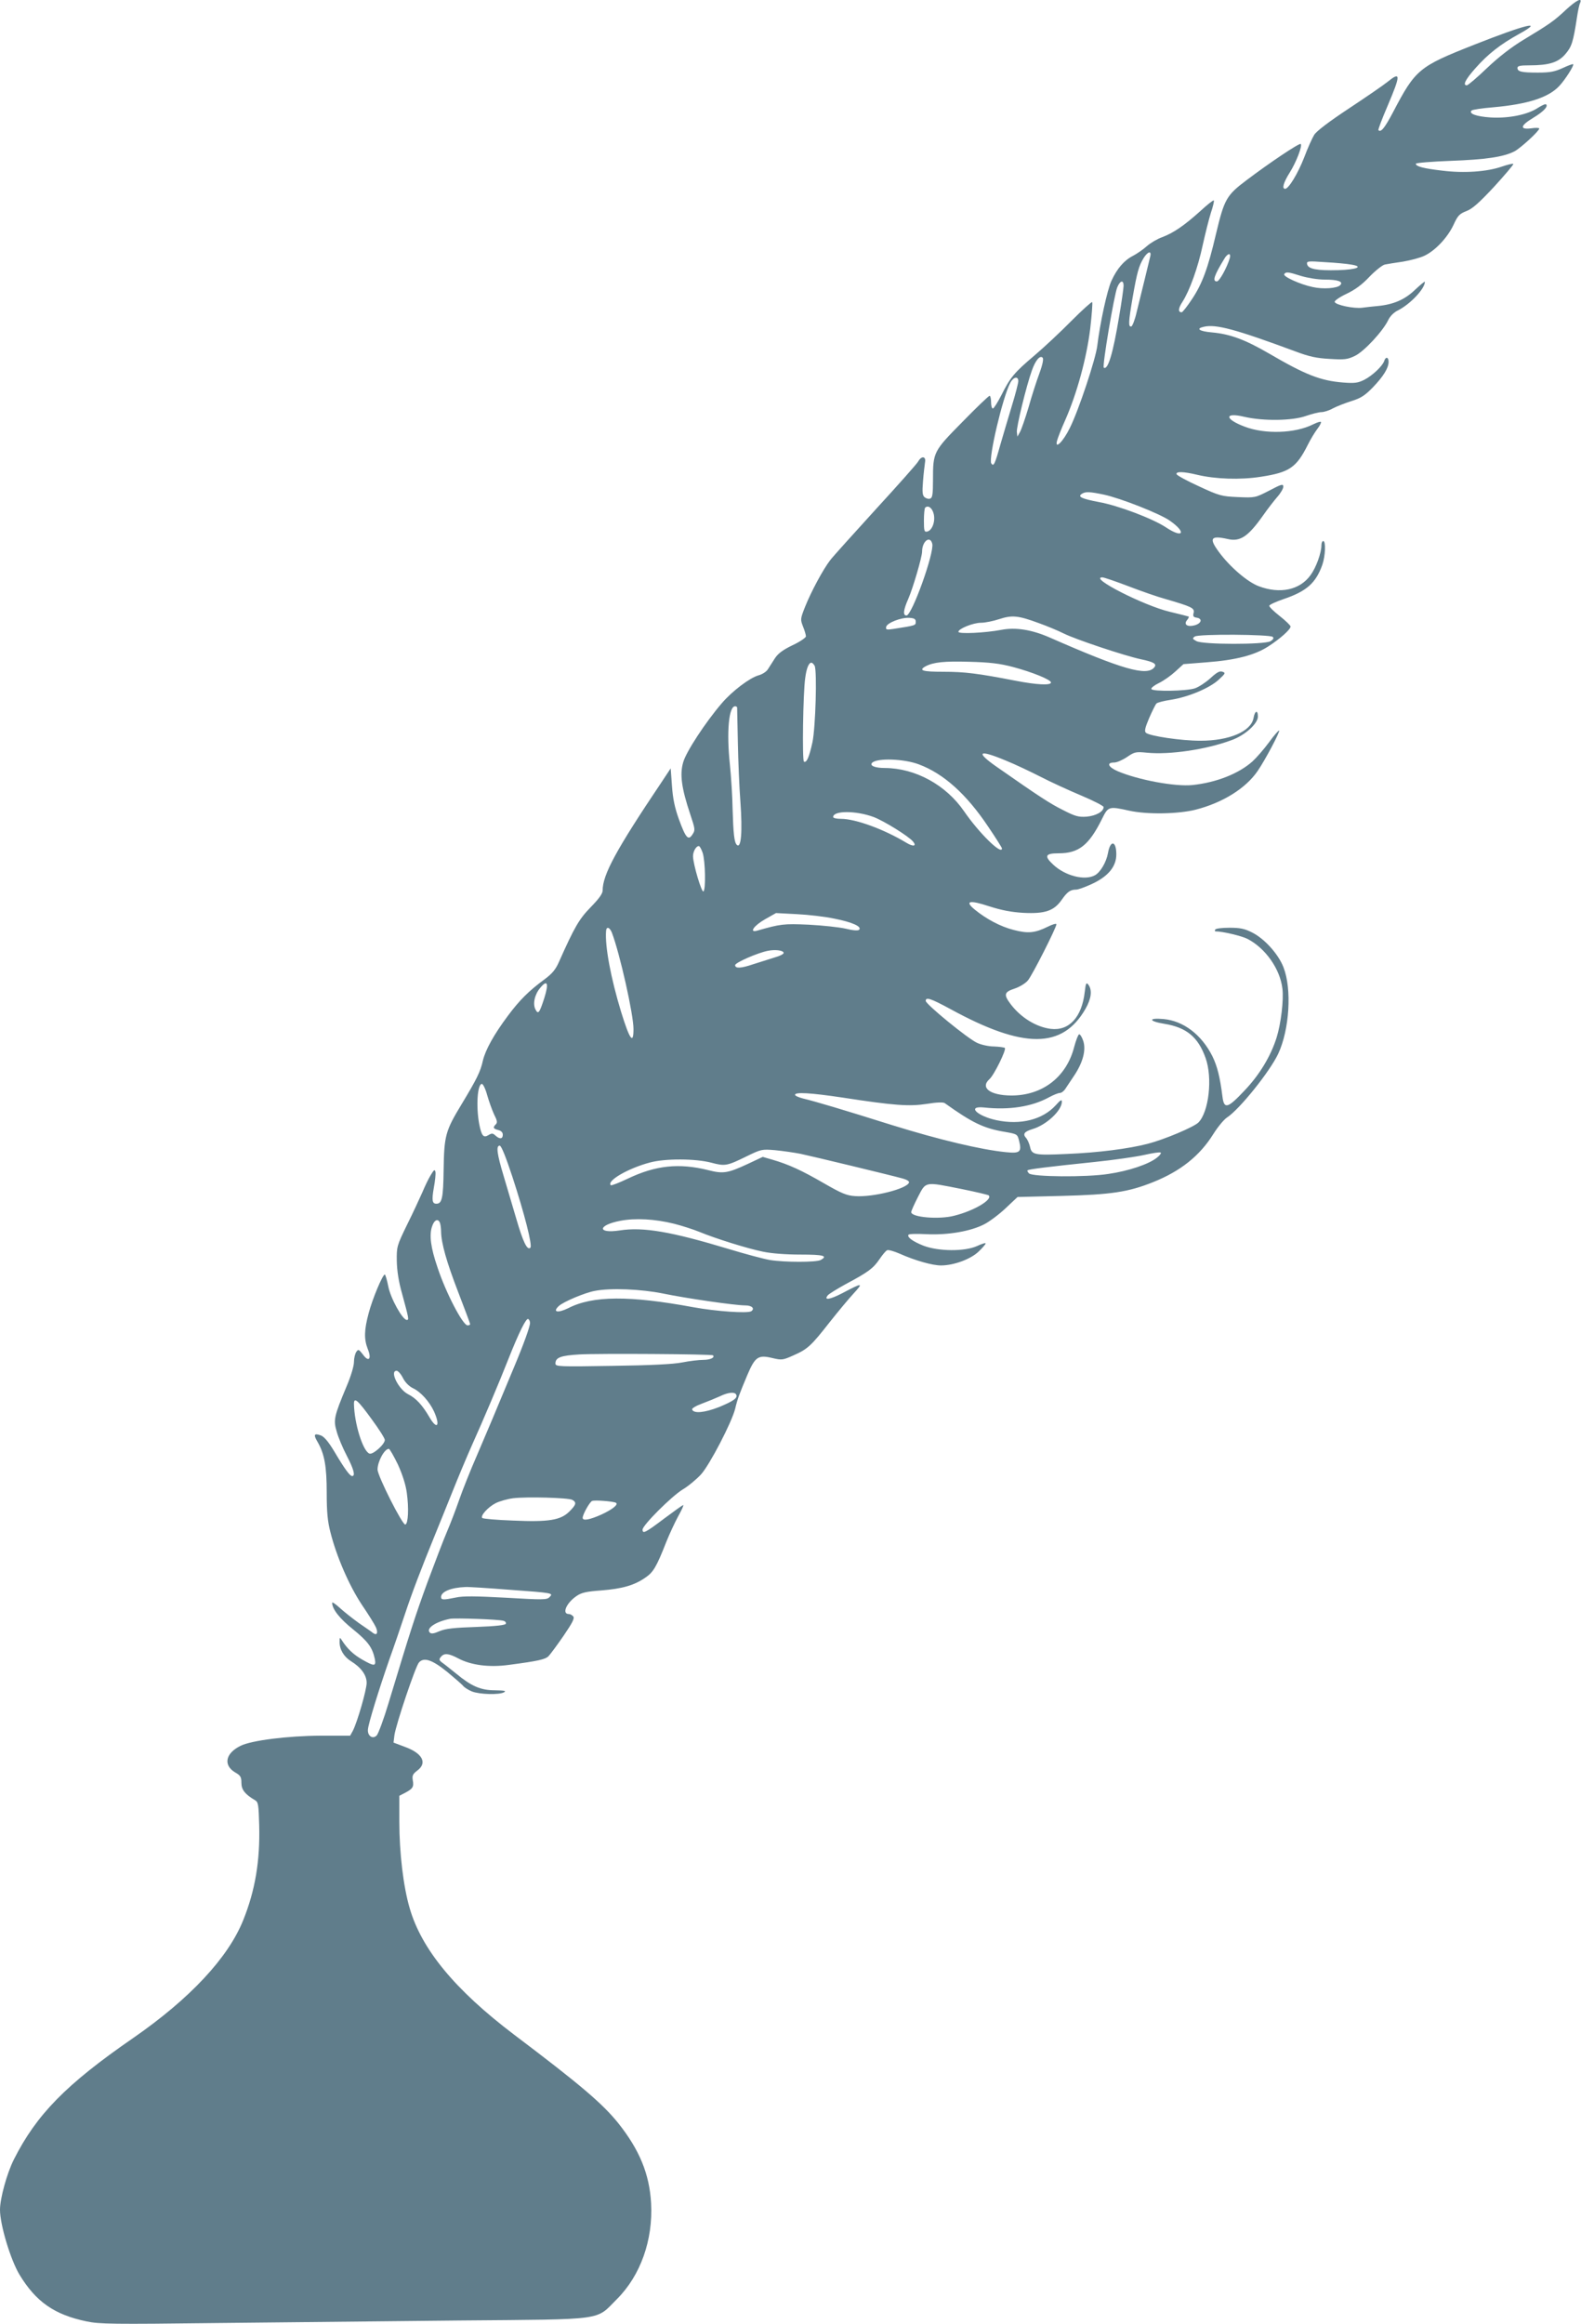<?xml version="1.0" standalone="no"?>
<!DOCTYPE svg PUBLIC "-//W3C//DTD SVG 20010904//EN"
 "http://www.w3.org/TR/2001/REC-SVG-20010904/DTD/svg10.dtd">
<svg version="1.0" xmlns="http://www.w3.org/2000/svg"
 width="871pt" height="1280pt" viewBox="0 0 871 1280"
 preserveAspectRatio="xMidYMid meet">
<g transform="translate(0,1280) scale(0.1,-0.1)"
fill="#607d8b" stroke="none">
<path d="M8627 12746 c-65 -61 -89 -78 -235 -166 -66 -40 -137 -95 -201 -156
-54 -52 -104 -94 -110 -94 -24 0 -8 32 48 95 69 78 137 131 240 188 144 79 37
53 -249 -60 -304 -120 -322 -135 -446 -372 -45 -85 -66 -112 -80 -98 -3 2 20
63 51 135 73 172 72 190 -1 131 -22 -18 -117 -83 -212 -146 -112 -74 -180
-126 -192 -146 -11 -18 -36 -73 -55 -124 -35 -90 -86 -173 -105 -173 -19 0 -9
35 25 89 36 57 71 148 61 158 -7 7 -171 -103 -298 -199 -112 -84 -123 -105
-169 -297 -44 -189 -76 -274 -131 -357 -27 -41 -53 -74 -58 -74 -21 0 -19 22
4 57 40 62 86 190 112 313 14 63 34 143 45 178 12 35 19 66 16 68 -3 3 -38
-25 -78 -62 -86 -77 -144 -117 -208 -141 -25 -9 -63 -31 -83 -49 -20 -18 -55
-42 -76 -53 -49 -25 -88 -70 -119 -138 -23 -50 -63 -233 -78 -358 -9 -73 -102
-354 -151 -452 -36 -74 -83 -121 -71 -72 3 13 23 65 45 114 65 147 118 342
138 503 9 78 14 145 11 148 -3 3 -54 -43 -114 -103 -59 -60 -151 -146 -204
-191 -111 -94 -133 -120 -183 -220 -20 -39 -41 -72 -46 -72 -6 0 -10 16 -10
35 0 19 -4 35 -8 35 -5 0 -72 -64 -149 -143 -161 -163 -163 -167 -163 -320 0
-78 -3 -99 -15 -103 -8 -4 -22 0 -31 7 -12 10 -14 27 -9 88 3 42 9 88 11 104
7 34 -19 38 -37 6 -6 -12 -111 -130 -233 -263 -121 -133 -235 -259 -252 -281
-40 -52 -105 -173 -139 -258 -26 -66 -26 -69 -11 -108 9 -22 16 -46 16 -54 0
-7 -33 -30 -74 -49 -54 -26 -80 -46 -97 -72 -13 -21 -31 -48 -39 -61 -8 -13
-32 -28 -52 -33 -48 -14 -144 -86 -202 -154 -90 -105 -196 -267 -212 -324 -20
-67 -9 -144 38 -285 28 -84 29 -89 13 -113 -23 -36 -37 -20 -75 84 -23 64 -33
113 -38 183 l-7 97 -51 -77 c-250 -372 -324 -509 -324 -596 0 -17 -20 -45 -66
-92 -64 -66 -88 -107 -175 -302 -18 -41 -37 -64 -79 -95 -87 -64 -138 -115
-202 -201 -77 -103 -124 -188 -138 -248 -13 -59 -33 -100 -117 -239 -89 -147
-96 -172 -99 -361 -2 -157 -9 -187 -40 -187 -23 0 -26 19 -14 88 7 37 11 76 9
87 -4 16 -8 13 -27 -19 -13 -21 -33 -64 -46 -95 -14 -31 -50 -110 -83 -176
-57 -117 -58 -122 -57 -200 1 -53 10 -114 29 -180 38 -140 39 -145 26 -145
-23 0 -89 118 -102 185 -7 36 -16 65 -19 65 -12 0 -68 -133 -89 -213 -25 -93
-26 -143 -5 -197 23 -56 5 -75 -27 -30 -22 28 -25 30 -36 14 -7 -10 -13 -35
-13 -56 0 -22 -17 -79 -41 -135 -69 -165 -73 -184 -54 -248 8 -30 33 -90 55
-132 39 -75 49 -113 30 -113 -12 0 -40 37 -98 135 -33 55 -57 83 -75 89 -37
13 -41 4 -18 -35 39 -67 51 -136 51 -282 0 -105 5 -157 20 -215 34 -136 104
-296 173 -400 36 -53 71 -109 78 -125 13 -30 6 -47 -15 -32 -7 6 -42 30 -77
54 -35 25 -83 63 -106 84 -24 22 -43 35 -43 29 0 -35 42 -88 116 -147 81 -66
105 -98 119 -162 8 -42 -3 -42 -71 -3 -47 27 -81 59 -111 106 -11 17 -12 17
-12 -9 -1 -41 23 -82 63 -107 55 -34 86 -76 86 -119 0 -38 -51 -215 -76 -264
l-15 -27 -162 0 c-183 -1 -382 -26 -442 -56 -83 -41 -96 -106 -30 -146 30 -17
35 -25 35 -58 0 -38 20 -63 76 -96 17 -10 19 -26 22 -138 5 -196 -22 -358 -88
-522 -83 -207 -293 -432 -606 -649 -371 -256 -533 -422 -658 -670 -38 -76 -76
-214 -76 -276 0 -83 58 -275 107 -357 91 -150 192 -221 370 -258 70 -15 146
-16 718 -9 352 4 955 10 1340 14 811 7 744 -2 864 118 130 130 199 325 188
528 -9 161 -64 294 -181 441 -87 108 -209 212 -576 489 -323 245 -508 469
-573 695 -35 119 -57 306 -57 476 l0 143 33 17 c41 22 48 32 41 69 -4 25 0 34
25 53 57 42 28 96 -70 131 l-61 23 5 41 c9 61 116 379 135 400 27 31 73 15
155 -51 40 -33 79 -67 87 -76 7 -10 30 -24 49 -32 41 -17 152 -20 178 -5 14 8
2 10 -50 11 -79 0 -131 23 -214 92 -29 23 -62 50 -75 59 -19 14 -21 19 -9 33
18 22 42 20 95 -8 71 -38 172 -51 280 -36 160 21 200 30 218 48 9 9 46 59 82
111 49 72 63 98 54 108 -6 7 -16 13 -24 13 -40 0 -14 61 42 99 27 19 54 25
136 31 115 9 183 28 244 71 43 29 61 59 115 197 17 42 46 105 65 140 19 34 32
62 28 62 -4 0 -51 -34 -106 -75 -102 -77 -118 -85 -118 -60 0 24 159 183 221
221 32 19 77 57 101 83 48 53 169 286 188 361 13 55 23 81 67 186 43 101 60
113 138 94 52 -12 57 -12 117 15 77 34 96 51 200 184 46 58 105 129 132 158
54 59 48 59 -62 1 -71 -37 -106 -42 -81 -12 7 8 51 35 98 61 124 66 152 87
186 137 17 25 36 48 43 50 7 3 38 -6 68 -19 85 -38 181 -65 228 -65 71 0 165
35 208 77 21 20 38 40 38 44 0 5 -21 -2 -47 -14 -68 -31 -213 -30 -296 2 -58
23 -91 47 -82 60 2 5 48 6 102 3 118 -5 239 16 314 54 28 14 82 54 118 88 l67
63 244 6 c272 7 366 21 503 76 150 60 256 144 331 264 25 40 59 81 76 92 68
44 236 253 282 351 62 133 76 356 29 476 -28 73 -105 158 -173 192 -41 21 -67
26 -124 26 -40 0 -76 -4 -79 -10 -3 -5 -3 -10 2 -10 39 0 143 -25 175 -41 99
-51 180 -165 193 -274 8 -61 -8 -194 -32 -270 -32 -102 -94 -205 -176 -291
-93 -99 -113 -105 -122 -36 -14 111 -29 170 -56 225 -60 119 -160 194 -268
204 -87 8 -84 -12 3 -26 123 -20 187 -73 228 -189 39 -109 18 -297 -40 -355
-26 -25 -186 -93 -279 -117 -104 -27 -273 -49 -447 -56 -174 -8 -192 -5 -201
38 -4 18 -14 41 -22 50 -20 22 -10 35 35 49 76 22 162 102 162 151 0 14 -8 9
-34 -20 -72 -79 -194 -110 -326 -82 -108 23 -165 80 -69 70 139 -15 263 4 358
56 24 13 51 24 60 24 9 0 23 11 31 24 8 12 30 45 48 72 48 72 66 140 50 190
-7 21 -17 38 -23 37 -5 -1 -17 -32 -27 -69 -42 -166 -175 -269 -348 -268 -116
1 -171 43 -119 90 26 23 94 162 85 172 -4 3 -31 7 -59 8 -29 0 -71 9 -94 20
-51 23 -283 213 -283 231 0 23 27 14 138 -46 401 -219 615 -219 742 2 32 56
38 102 17 132 -12 16 -15 12 -21 -39 -16 -139 -86 -215 -187 -203 -80 10 -165
62 -221 136 -40 53 -36 67 22 86 27 9 60 29 73 45 24 28 157 291 157 309 0 6
-21 0 -47 -13 -71 -35 -109 -39 -189 -18 -71 18 -149 59 -214 112 -58 48 -29
54 80 18 69 -22 121 -32 188 -36 120 -6 169 11 212 73 30 43 47 55 79 55 10 0
47 13 82 29 93 42 139 97 139 165 0 76 -33 81 -46 7 -9 -50 -42 -106 -72 -122
-56 -31 -164 -3 -229 58 -52 48 -45 63 29 63 111 0 167 44 239 189 34 69 37
71 149 46 98 -22 270 -19 366 5 149 38 277 117 343 214 40 58 124 216 118 222
-2 3 -28 -26 -56 -65 -28 -38 -69 -85 -91 -105 -75 -67 -198 -116 -330 -130
-95 -10 -299 28 -412 76 -53 23 -64 48 -20 48 15 0 47 14 72 31 41 28 48 29
110 23 124 -12 324 17 464 69 74 26 146 91 146 130 0 39 -17 33 -24 -8 -14
-74 -133 -125 -293 -125 -105 0 -281 26 -300 44 -9 8 -5 27 18 81 17 39 35 75
40 80 6 6 42 15 82 21 94 15 212 64 262 111 36 33 38 37 20 43 -15 6 -31 -3
-66 -35 -25 -23 -63 -48 -85 -56 -47 -16 -235 -19 -241 -4 -2 6 17 21 42 33
25 12 65 40 90 63 l45 41 127 10 c160 12 266 39 341 88 65 42 122 93 122 109
0 6 -27 32 -60 58 -33 26 -59 51 -57 57 2 6 37 22 78 36 127 43 178 88 214
189 17 49 20 131 5 131 -5 0 -10 -10 -10 -23 0 -42 -29 -123 -60 -165 -59 -82
-168 -105 -285 -61 -62 23 -160 107 -220 189 -56 76 -45 92 49 71 68 -16 112
13 194 129 25 36 61 82 79 103 18 20 33 46 33 56 0 17 -9 15 -77 -21 -78 -40
-78 -40 -173 -36 -90 4 -102 7 -214 59 -66 30 -121 60 -124 67 -5 16 38 15
113 -3 100 -24 238 -29 352 -11 156 24 195 50 258 176 15 30 39 70 53 88 14
18 22 35 19 38 -3 3 -22 -3 -44 -14 -98 -49 -264 -55 -376 -12 -112 42 -113
81 -1 54 104 -24 264 -22 339 5 32 11 71 21 85 21 14 0 43 9 64 21 21 11 67
29 102 40 51 16 73 30 116 74 59 61 88 108 88 142 0 27 -16 30 -24 5 -9 -28
-65 -81 -110 -104 -34 -17 -52 -20 -116 -15 -125 10 -207 42 -409 160 -131 76
-213 107 -314 116 -70 6 -91 21 -45 31 66 16 176 -14 503 -135 79 -30 119 -38
192 -42 80 -5 97 -3 138 17 50 24 154 136 183 197 10 21 31 43 55 54 68 35
147 119 147 157 0 4 -24 -16 -54 -44 -57 -55 -120 -82 -210 -90 -23 -2 -59 -6
-81 -9 -46 -6 -147 15 -152 32 -2 6 26 26 64 44 47 22 87 51 128 95 33 34 72
65 85 67 14 3 59 10 100 16 41 7 95 21 119 33 60 29 127 101 159 170 23 50 32
60 70 75 33 12 70 45 154 135 60 66 108 122 105 125 -3 3 -32 -4 -64 -15 -81
-28 -207 -37 -327 -22 -103 12 -146 23 -146 38 0 5 87 12 193 16 191 7 289 21
350 52 33 17 137 112 137 126 0 4 -20 5 -45 1 -64 -8 -60 15 12 58 56 34 83
62 71 74 -3 4 -23 -5 -45 -19 -57 -38 -162 -59 -261 -53 -78 5 -122 21 -105
38 5 5 58 13 120 18 191 17 305 54 364 118 32 34 82 113 76 119 -2 3 -28 -7
-58 -21 -44 -20 -70 -25 -136 -25 -90 0 -113 5 -113 26 0 11 16 14 65 14 109
0 160 16 199 62 35 41 43 65 64 203 5 33 12 68 17 78 14 33 -19 17 -78 -37z
m-2290 -1358 c-3 -13 -17 -70 -31 -128 -14 -58 -34 -138 -44 -179 -9 -41 -23
-76 -29 -79 -18 -5 -16 26 7 160 24 137 34 173 60 216 23 37 45 43 37 10z
m438 -10 c-15 -51 -57 -128 -71 -128 -26 0 -16 32 43 128 7 12 18 22 24 22 6
0 8 -9 4 -22z m667 -35 c73 -11 35 -28 -70 -31 -117 -3 -165 6 -171 33 -3 17
3 18 100 11 56 -3 120 -9 141 -13z m-274 -63 c37 -11 92 -20 130 -20 73 0 105
-11 85 -31 -17 -17 -94 -23 -151 -10 -68 14 -165 58 -157 71 9 14 21 13 93
-10z m-978 -54 c0 -13 -11 -91 -25 -172 -33 -199 -61 -294 -84 -279 -10 5 57
401 74 442 16 39 35 43 35 9z m-464 -483 c-16 -43 -43 -127 -60 -188 -18 -60
-39 -121 -47 -135 l-14 -25 -3 26 c-3 26 52 253 83 339 19 54 44 85 59 70 6
-6 1 -35 -18 -87z m-116 -42 c0 -11 -16 -73 -36 -138 -20 -65 -48 -162 -64
-216 -29 -104 -36 -119 -49 -99 -16 27 62 361 104 442 17 34 45 40 45 11z
m470 -625 c91 -19 312 -106 365 -144 93 -65 74 -100 -21 -37 -72 48 -264 121
-371 140 -94 18 -118 29 -93 45 20 13 43 12 120 -4z m-936 -107 c10 -42 -9
-92 -37 -97 -15 -3 -17 5 -17 61 0 35 3 67 7 71 16 15 39 -1 47 -35z m-8 -164
c12 -49 -112 -395 -142 -395 -21 0 -17 31 10 92 25 57 76 230 76 260 0 57 44
91 56 43z m1081 -234 c70 -27 162 -59 203 -70 144 -42 162 -50 156 -76 -5 -19
-2 -24 16 -27 34 -5 28 -31 -10 -42 -40 -11 -63 4 -42 29 7 8 11 17 9 19 -2 1
-48 13 -103 26 -142 33 -450 190 -373 190 9 0 73 -22 144 -49z m-494 -203 c45
-16 107 -42 137 -57 63 -32 336 -123 425 -142 72 -15 90 -26 74 -45 -41 -50
-176 -11 -579 166 -97 42 -185 56 -263 41 -89 -17 -237 -24 -237 -11 0 17 81
50 125 50 22 0 67 9 100 20 71 23 104 20 218 -22z m-678 7 c0 -20 -1 -20 -123
-39 -38 -6 -43 -4 -40 11 4 22 82 53 128 50 27 -2 35 -6 35 -22z m1967 -83 c7
-7 2 -15 -13 -24 -34 -19 -374 -19 -408 1 -22 12 -23 15 -9 25 20 15 416 12
430 -2z m-1430 -166 c108 -29 208 -70 208 -85 0 -17 -79 -13 -197 10 -206 40
-279 49 -395 49 -115 0 -140 7 -99 30 44 23 103 29 241 25 113 -3 166 -9 242
-29z m-1094 7 c14 -29 5 -340 -12 -421 -18 -82 -32 -115 -47 -107 -10 7 -5
377 7 460 7 55 20 85 34 85 5 0 13 -8 18 -17z m-427 -230 c0 -5 2 -91 4 -193
2 -102 8 -249 14 -326 12 -167 4 -261 -20 -237 -14 14 -19 62 -23 198 -1 66
-8 176 -15 245 -19 179 -6 320 29 320 6 0 10 -3 11 -7z m1480 -292 c52 -21
138 -62 191 -89 54 -28 154 -74 223 -103 69 -29 125 -58 125 -64 0 -25 -41
-48 -93 -53 -45 -3 -62 1 -132 37 -72 36 -127 72 -362 236 -122 85 -103 99 48
36z m-479 -21 c137 -51 263 -165 382 -343 42 -62 76 -116 76 -120 0 -39 -126
84 -209 205 -100 145 -268 237 -436 238 -55 0 -86 13 -70 29 28 27 175 22 257
-9z m-249 -290 c58 -22 193 -106 217 -135 22 -26 1 -30 -38 -6 -123 74 -279
131 -359 131 -24 0 -43 4 -43 10 0 36 126 36 223 0z m-942 -197 c15 -45 18
-206 4 -213 -10 -5 -55 145 -57 192 -1 26 16 58 32 58 5 0 14 -17 21 -37z
m727 -363 c97 -19 152 -44 135 -61 -6 -6 -34 -4 -74 6 -35 8 -127 18 -204 22
-139 6 -154 4 -284 -33 -46 -13 -18 28 44 63 l60 34 115 -6 c63 -3 157 -14
208 -25z m-1227 -77 c44 -116 119 -450 119 -531 0 -88 -21 -58 -68 94 -57 187
-90 363 -83 447 2 26 20 20 32 -10z m946 -110 c3 -7 -19 -18 -54 -28 -32 -10
-83 -26 -114 -36 -67 -23 -99 -24 -99 -5 0 14 124 68 180 79 40 8 83 3 87 -10z
m-1318 -249 c-27 -84 -34 -93 -49 -64 -16 30 -5 83 27 120 39 47 47 24 22 -56z
m-315 -536 c10 -35 27 -82 38 -106 17 -33 19 -45 10 -54 -18 -18 -15 -25 13
-32 16 -4 25 -13 25 -26 0 -24 -17 -26 -41 -4 -14 13 -20 13 -38 2 -28 -17
-38 -4 -51 61 -18 97 -10 221 15 221 6 0 20 -28 29 -62z m1956 -13 c286 -44
368 -50 466 -35 54 9 91 10 99 4 151 -108 215 -139 330 -158 69 -12 70 -13 79
-48 16 -63 6 -72 -72 -64 -139 14 -366 68 -627 149 -277 87 -418 129 -492 147
-24 6 -43 15 -43 20 0 16 86 11 260 -15z m-1817 -437 c66 -202 111 -378 99
-390 -17 -17 -40 30 -77 157 -21 72 -53 180 -71 240 -36 120 -42 165 -21 165
9 0 34 -63 70 -172z m1587 127 c66 -14 494 -117 563 -136 22 -6 37 -15 35 -22
-11 -35 -199 -82 -297 -75 -47 3 -75 15 -174 72 -121 70 -193 103 -283 129
l-52 15 -83 -39 c-110 -51 -135 -55 -217 -34 -161 40 -289 27 -444 -47 -48
-23 -90 -39 -93 -36 -24 24 95 93 215 125 85 23 252 22 339 -1 75 -20 86 -18
194 35 80 39 84 40 157 34 41 -4 104 -13 140 -20z m1964 -21 c-44 -36 -157
-74 -269 -90 -122 -19 -417 -16 -436 3 -7 7 -11 15 -8 17 5 6 109 19 369 46
107 11 231 29 275 39 44 10 84 16 89 13 5 -3 -4 -16 -20 -28z m-1076 -173 c79
-16 146 -32 149 -35 23 -23 -81 -85 -190 -112 -83 -22 -237 -9 -237 20 0 6 17
44 37 83 45 87 35 85 241 44z m-1585 -191 c43 -11 106 -31 140 -45 90 -37 262
-91 350 -109 47 -10 127 -16 207 -16 127 0 153 -7 111 -30 -25 -13 -197 -13
-279 0 -35 6 -136 33 -225 60 -321 97 -474 123 -603 103 -125 -19 -122 29 3
53 83 16 191 10 296 -16z m-1289 4 c3 -9 6 -30 6 -47 1 -64 30 -167 94 -333
36 -94 66 -173 66 -177 0 -4 -6 -7 -14 -7 -26 0 -120 180 -166 320 -37 108
-46 177 -30 224 12 38 34 47 44 20z m1231 -389 c126 -26 394 -65 451 -65 36 0
54 -17 33 -32 -20 -13 -193 -1 -319 22 -352 65 -555 64 -689 -5 -59 -29 -89
-22 -52 12 25 23 143 73 198 83 87 17 256 10 378 -15z m-735 -162 c0 -19 -35
-117 -88 -243 -105 -253 -145 -347 -204 -485 -36 -82 -80 -193 -98 -245 -18
-52 -48 -131 -67 -175 -19 -44 -67 -170 -108 -280 -69 -189 -94 -268 -214
-664 -27 -90 -57 -171 -66 -180 -22 -22 -51 -2 -48 33 2 32 60 219 118 386 25
69 63 181 86 250 38 115 88 246 167 440 17 41 58 143 91 225 33 83 83 202 111
265 63 140 148 340 201 475 57 144 98 227 109 220 6 -3 10 -13 10 -22z m1008
-178 c12 -12 -15 -25 -53 -25 -23 0 -76 -6 -116 -14 -50 -10 -175 -16 -386
-19 -296 -5 -313 -4 -313 13 0 33 29 44 133 50 102 6 729 2 735 -5z m-1708
-125 c12 -24 33 -45 55 -56 43 -20 91 -74 116 -128 36 -80 17 -104 -25 -32
-39 67 -74 105 -118 127 -53 27 -103 129 -63 129 8 0 24 -18 35 -40z m1835
-90 c12 -19 -14 -37 -94 -70 -79 -31 -140 -37 -148 -13 -2 6 21 20 54 32 32
12 76 30 98 40 45 22 81 26 90 11z m-2008 -136 c40 -54 73 -106 73 -115 0 -24
-66 -83 -85 -75 -36 14 -83 165 -85 274 0 39 21 21 97 -84z m145 -250 c25 -55
43 -111 49 -155 12 -86 8 -171 -8 -176 -15 -5 -153 268 -153 303 0 44 38 114
62 114 5 0 27 -39 50 -86z m961 -195 c25 -14 21 -27 -16 -64 -48 -48 -114 -59
-312 -50 -88 3 -164 10 -168 14 -12 12 31 60 74 82 22 11 65 23 96 27 74 9
303 3 326 -9z m240 -16 c16 -9 -19 -37 -80 -65 -65 -29 -103 -36 -103 -18 0
19 39 88 52 93 14 6 117 -2 131 -10z m-588 -479 c244 -18 245 -18 222 -41 -14
-15 -36 -15 -240 -3 -168 9 -236 10 -276 1 -68 -14 -81 -14 -81 3 0 29 54 52
135 55 17 1 125 -6 240 -15z m-32 -171 c10 -2 16 -10 14 -16 -2 -8 -55 -14
-163 -18 -122 -4 -169 -9 -202 -23 -32 -14 -46 -16 -54 -8 -23 23 32 60 112
76 30 5 267 -3 293 -11z"/>
</g>
</svg>
